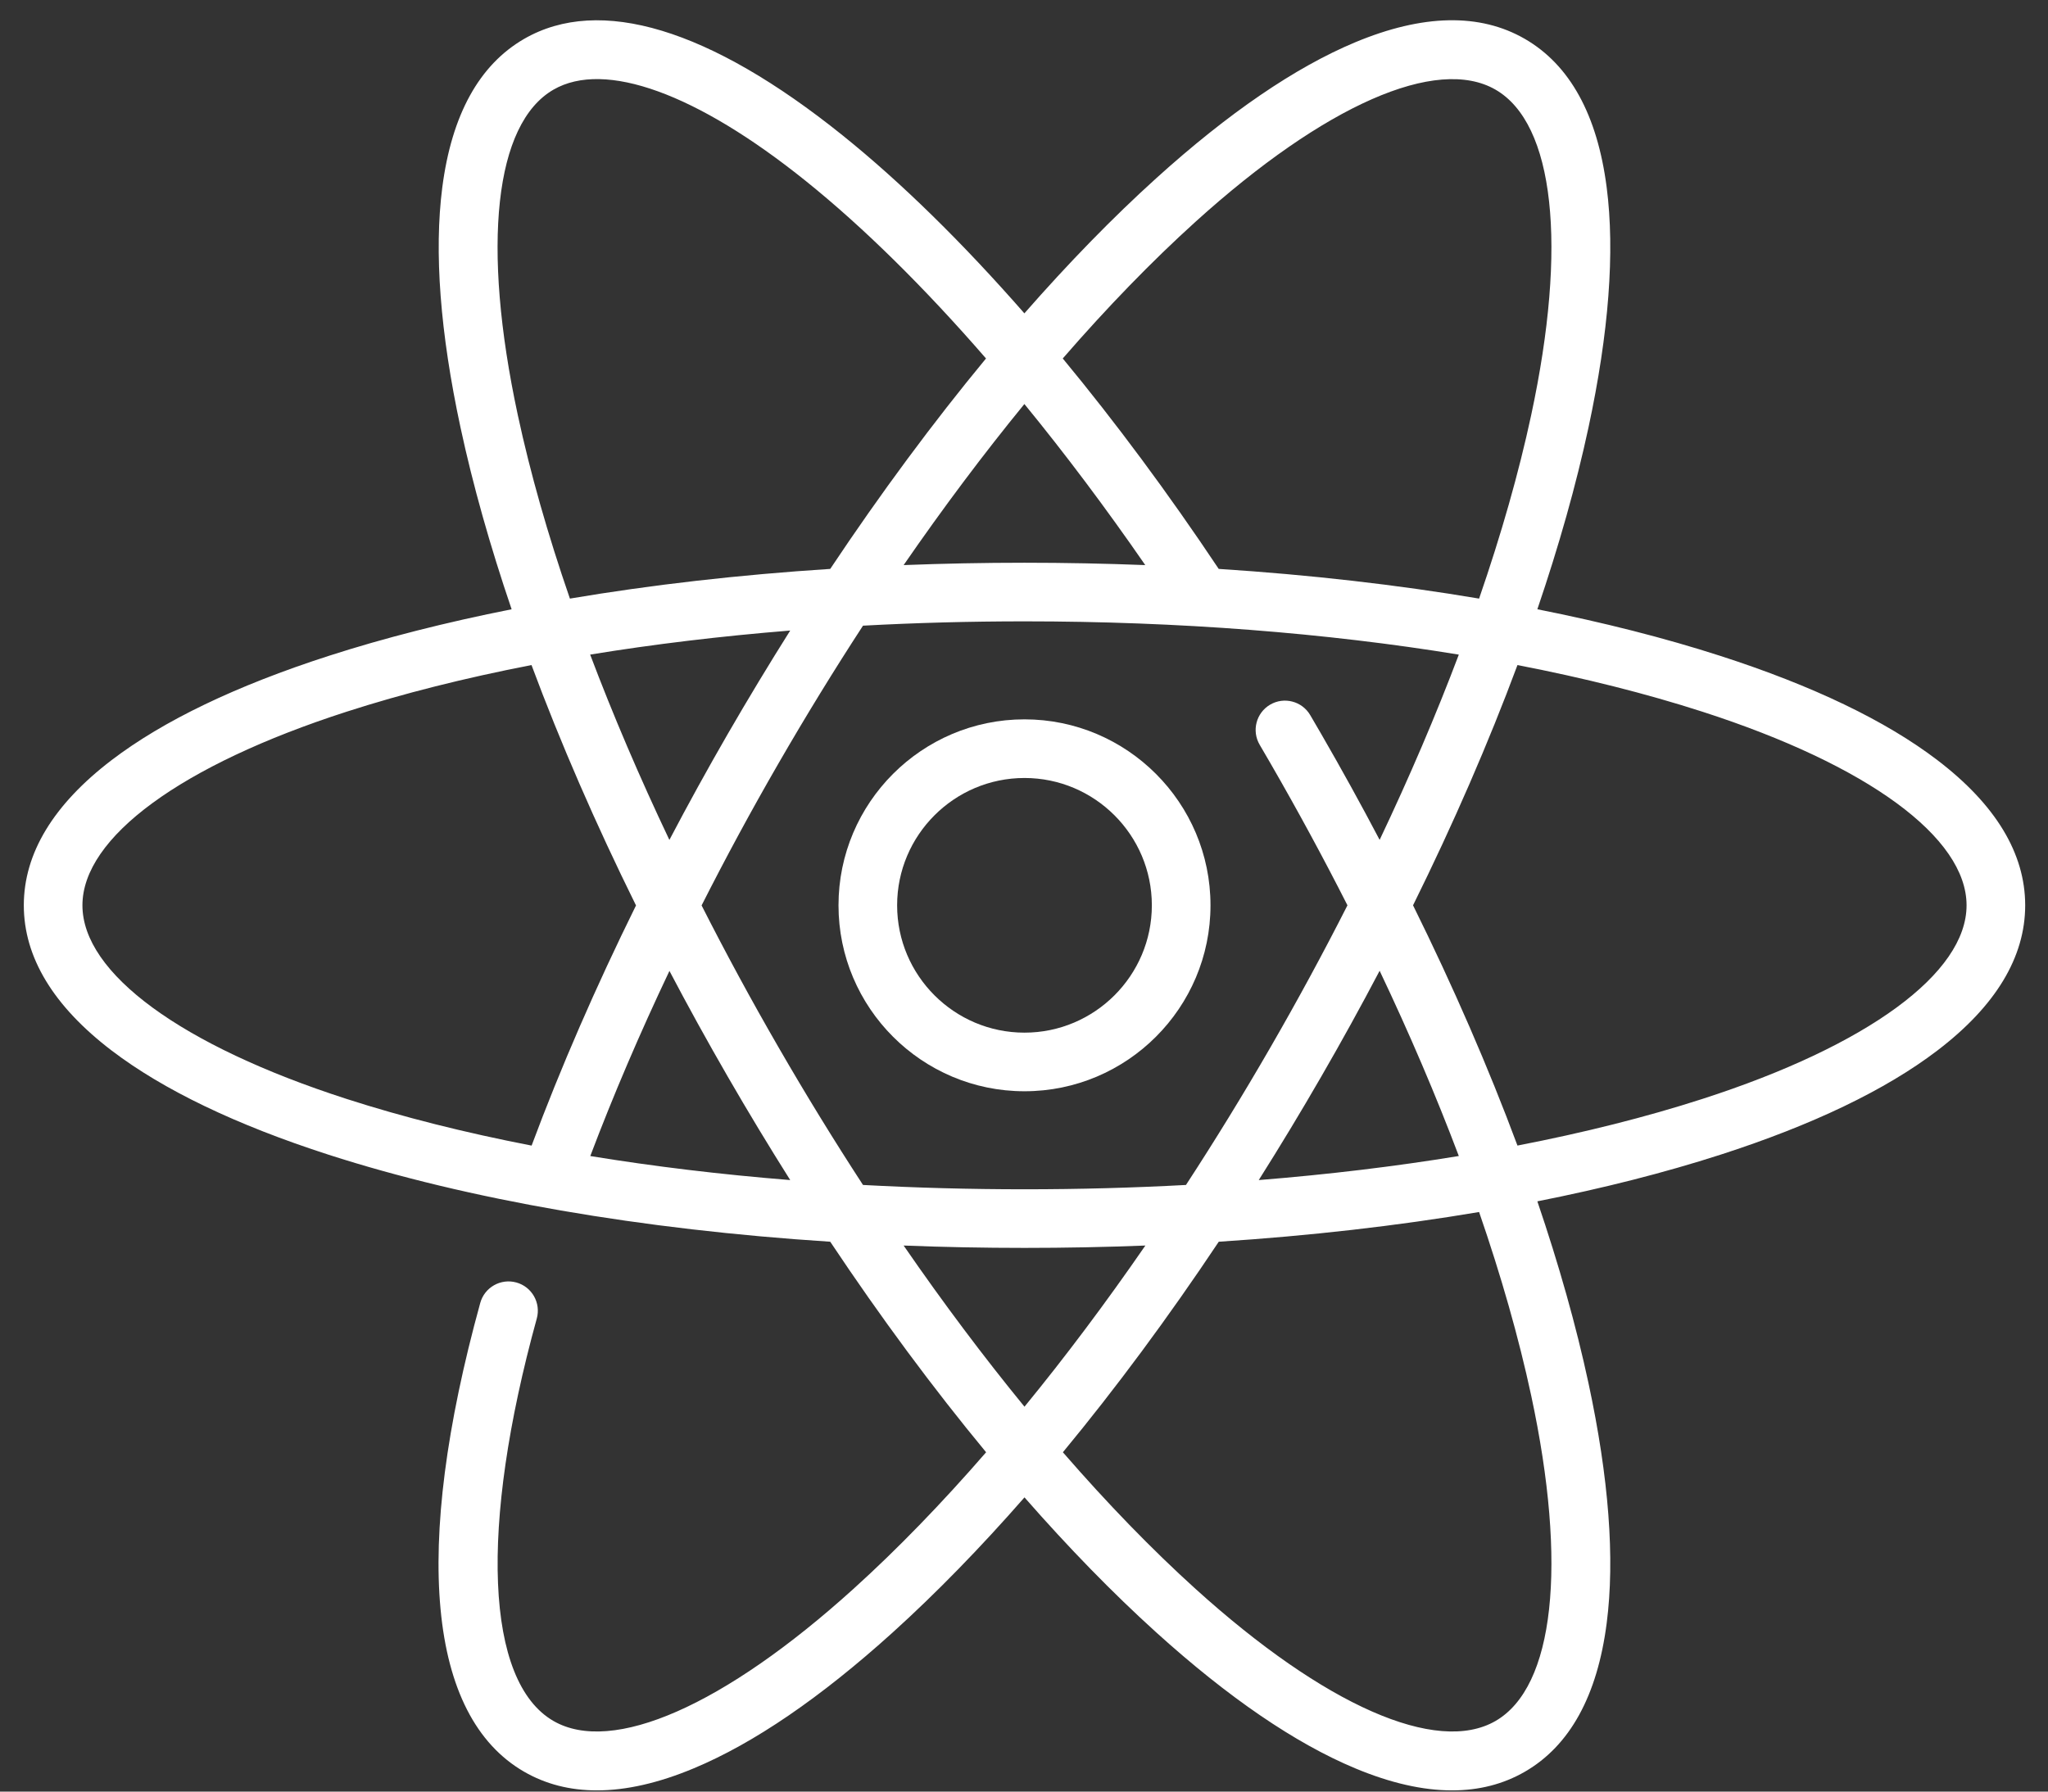 <svg width="80" height="70" viewBox="0 0 80 70" fill="none" xmlns="http://www.w3.org/2000/svg">
<rect x="0" y="0" width="80" height="70" fill="#333333" stroke="none"/>
<path d="M75.676 29.697C73.662 28.16 70.81 26.791 67.202 25.627C65.017 24.922 62.618 24.314 60.053 23.805C60.895 21.33 61.568 18.948 62.05 16.704C62.846 12.997 63.086 9.843 62.762 7.329C62.397 4.488 61.321 2.534 59.564 1.519C57.807 0.505 55.576 0.55 52.933 1.654C50.595 2.631 47.983 4.416 45.171 6.959C43.467 8.499 41.739 10.275 40.015 12.243C37.604 9.487 35.2 7.126 32.913 5.288C27.726 1.119 23.425 -0.184 20.474 1.519C18.718 2.534 17.642 4.488 17.276 7.329C16.953 9.843 17.193 12.997 17.989 16.704C18.471 18.948 19.143 21.33 19.985 23.805C17.421 24.314 15.021 24.922 12.837 25.627C9.228 26.791 6.377 28.16 4.362 29.697C2.085 31.434 0.93 33.343 0.93 35.372C0.93 37.4 2.085 39.31 4.362 41.047C6.377 42.583 9.228 43.953 12.837 45.117C18.285 46.874 25.065 48.04 32.431 48.516C34.406 51.479 36.453 54.243 38.52 56.742C36.784 58.742 35.044 60.538 33.331 62.086C28.295 66.64 23.917 68.567 21.62 67.241C18.965 65.708 18.715 59.683 20.968 51.517C21.136 50.907 20.779 50.276 20.169 50.108C19.559 49.94 18.928 50.298 18.76 50.907C16.101 60.546 16.71 67.051 20.474 69.224C21.315 69.71 22.265 69.953 23.316 69.953C24.462 69.953 25.728 69.665 27.105 69.089C29.444 68.113 32.055 66.328 34.868 63.785C36.57 62.246 38.297 60.472 40.019 58.505C41.742 60.472 43.469 62.246 45.171 63.785C47.983 66.328 50.595 68.113 52.933 69.089C54.311 69.665 55.577 69.953 56.722 69.953C57.773 69.953 58.723 69.71 59.564 69.224C61.321 68.21 62.397 66.255 62.762 63.414C63.086 60.901 62.846 57.747 62.05 54.04C61.568 51.796 60.895 49.413 60.053 46.938C62.617 46.43 65.017 45.821 67.202 45.117C70.811 43.953 73.662 42.583 75.676 41.047C77.954 39.31 79.109 37.4 79.109 35.372C79.109 33.343 77.954 31.434 75.676 29.697ZM46.707 8.658C51.744 4.104 56.122 2.177 58.419 3.503C60.716 4.829 61.236 9.584 59.811 16.223C59.326 18.48 58.641 20.885 57.777 23.388C54.579 22.848 51.161 22.457 47.606 22.228C45.631 19.268 43.578 16.502 41.514 14.006C43.252 12.004 44.994 10.207 46.707 8.658ZM49.206 29.099C49.347 29.34 49.488 29.581 49.628 29.824C50.696 31.674 51.7 33.529 52.635 35.372C51.7 37.215 50.696 39.069 49.628 40.919C48.56 42.77 47.456 44.566 46.327 46.298C44.264 46.409 42.156 46.467 40.019 46.467C37.883 46.467 35.775 46.409 33.711 46.298C32.583 44.566 31.479 42.77 30.411 40.919C29.343 39.071 28.34 37.218 27.406 35.376C28.346 33.519 29.35 31.661 30.411 29.825C31.479 27.974 32.583 26.177 33.711 24.446C35.775 24.334 37.883 24.277 40.019 24.277C46.02 24.277 51.798 24.727 56.985 25.577C56.096 27.93 55.06 30.355 53.892 32.815C53.168 31.437 52.407 30.057 51.611 28.679C51.468 28.432 51.325 28.186 51.181 27.941C50.861 27.395 50.16 27.212 49.614 27.532C49.069 27.852 48.886 28.554 49.206 29.099ZM53.892 37.929C55.06 40.388 56.096 42.813 56.985 45.167C54.502 45.574 51.884 45.889 49.17 46.107C50.001 44.791 50.816 43.442 51.611 42.065C52.407 40.687 53.168 39.307 53.892 37.929ZM26.148 32.817C24.979 30.357 23.943 27.931 23.053 25.576C25.536 25.17 28.154 24.855 30.868 24.636C30.038 25.953 29.223 27.302 28.427 28.679C27.636 30.049 26.875 31.431 26.148 32.817ZM35.298 22.079C36.842 19.84 38.423 17.732 40.015 15.786C41.605 17.729 43.19 19.839 44.737 22.079C43.183 22.018 41.608 21.987 40.019 21.987C38.429 21.987 36.853 22.018 35.298 22.079ZM20.228 16.223C18.802 9.584 19.323 4.829 21.62 3.503C23.623 2.346 27.216 3.647 31.478 7.073C33.737 8.889 36.12 11.244 38.516 14.006C36.451 16.504 34.405 19.266 32.431 22.228C28.876 22.457 25.459 22.848 22.262 23.388C21.398 20.885 20.713 18.48 20.228 16.223ZM3.22 35.372C3.22 32.719 7.078 29.891 13.54 27.807C15.737 27.098 18.162 26.488 20.762 25.985C21.894 29.026 23.265 32.182 24.844 35.377C23.275 38.556 21.898 41.72 20.766 44.76C18.165 44.256 15.738 43.646 13.54 42.937C7.078 40.852 3.22 38.024 3.22 35.372ZM23.058 45.168C23.948 42.814 24.987 40.385 26.15 37.935C26.873 39.311 27.633 40.689 28.427 42.064C29.223 43.442 30.038 44.791 30.868 46.107C28.156 45.889 25.539 45.574 23.058 45.168ZM35.298 48.665C36.853 48.726 38.429 48.757 40.019 48.757C41.61 48.757 43.186 48.726 44.741 48.665C43.195 50.906 41.613 53.016 40.019 54.962C38.426 53.016 36.843 50.906 35.298 48.665ZM59.811 54.521C61.236 61.16 60.716 65.915 58.419 67.241C56.122 68.567 51.744 66.64 46.707 62.086C44.995 60.538 43.255 58.742 41.519 56.742C43.585 54.243 45.632 51.479 47.608 48.516C51.162 48.286 54.579 47.895 57.777 47.355C58.641 49.859 59.326 52.264 59.811 54.521ZM66.499 42.937C64.301 43.646 61.877 44.255 59.276 44.759C58.145 41.719 56.775 38.565 55.197 35.372C56.775 32.179 58.145 29.024 59.276 25.985C61.877 26.488 64.301 27.098 66.499 27.807C72.961 29.891 76.819 32.719 76.819 35.372C76.819 38.024 72.961 40.852 66.499 42.937Z" fill="white"/>
<path d="M40.019 28.106C36.013 28.106 32.754 31.366 32.754 35.372C32.754 39.378 36.013 42.637 40.019 42.637C44.025 42.637 47.285 39.378 47.285 35.372C47.285 31.366 44.025 28.106 40.019 28.106ZM40.019 40.347C37.276 40.347 35.044 38.115 35.044 35.372C35.044 32.629 37.276 30.397 40.019 30.397C42.762 30.397 44.994 32.629 44.994 35.372C44.994 38.115 42.762 40.347 40.019 40.347Z" fill="white"/>
</svg>
